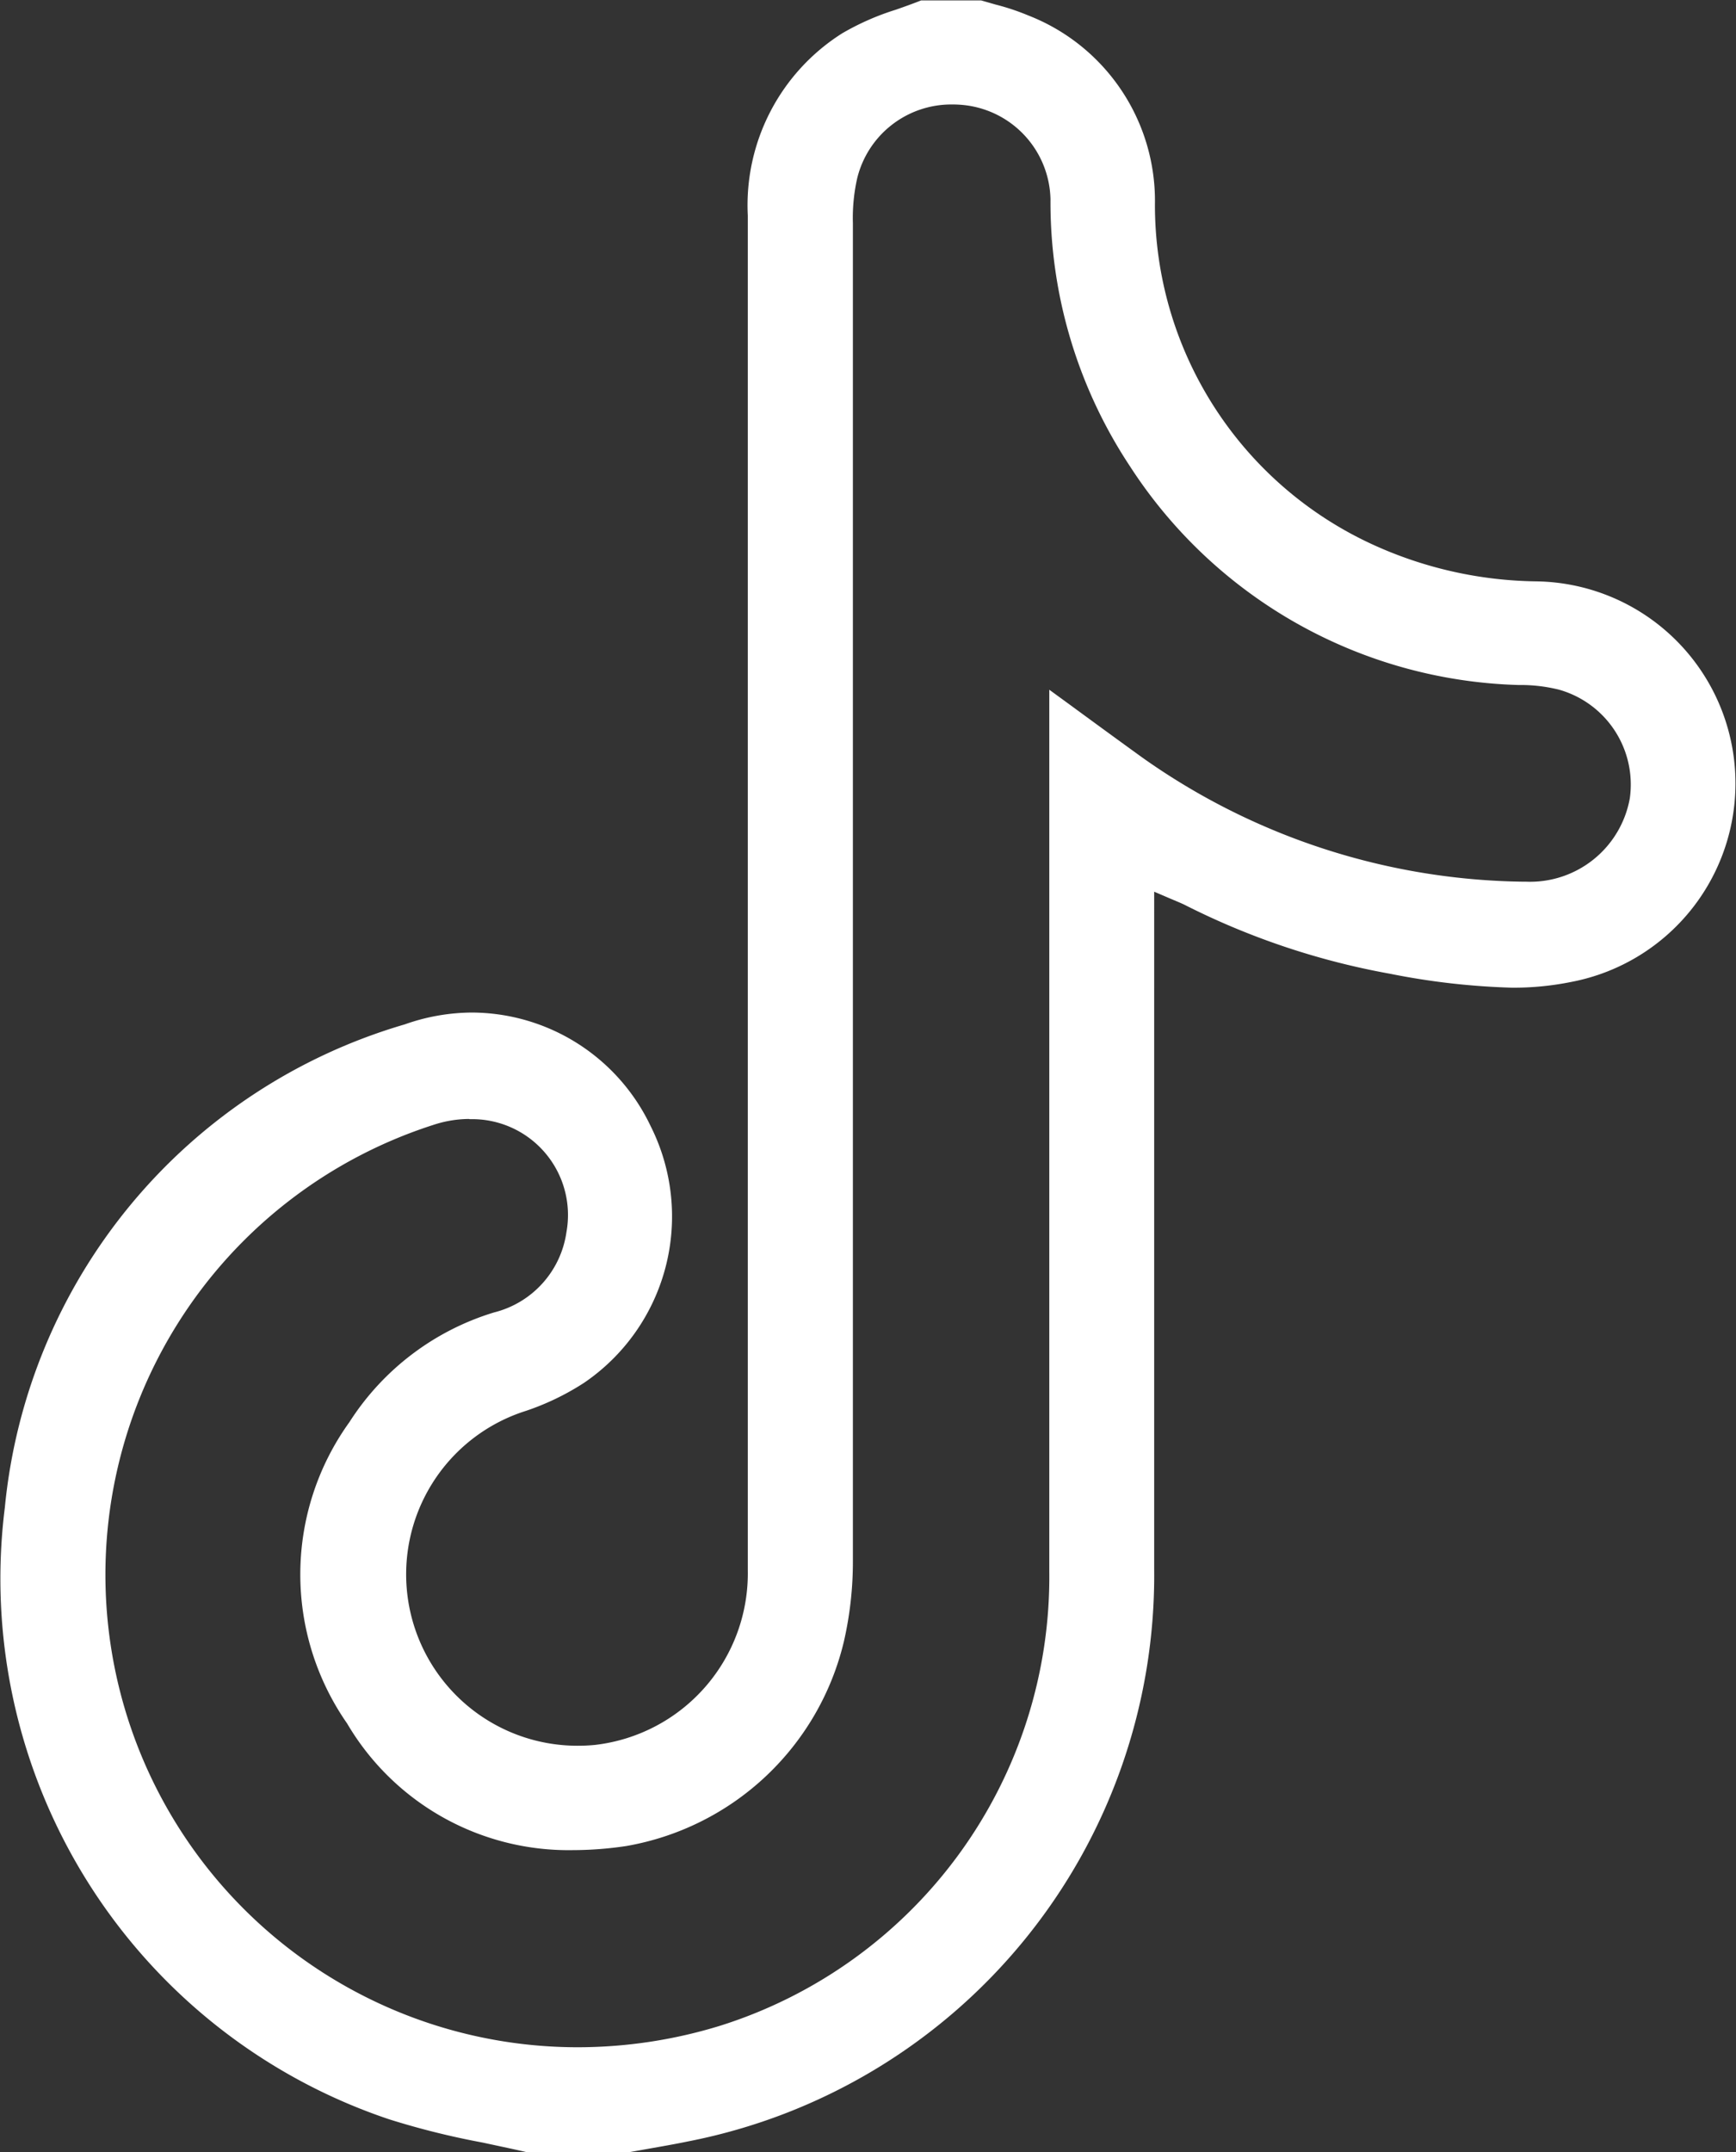 <svg xmlns="http://www.w3.org/2000/svg" width="16.139" height="20" viewBox="0 0 16.139 20"><rect x="0" y="0" width="16.139" height="20" fill="#333333" stroke="none"/><g transform="translate(0.002 0.01)"><path d="M4.886,19.989c-.135-.031-.272-.059-.4-.087a7.355,7.355,0,0,1-.872-.217A5.3,5.3,0,0,1,.043,14,5.2,5.2,0,0,1,3.761,9.51,1.892,1.892,0,0,1,4.383,9.4a1.847,1.847,0,0,1,1.664,1.056,1.87,1.87,0,0,1-.619,2.385,2.393,2.393,0,0,1-.541.261,1.593,1.593,0,0,0,.477,3.112,1.63,1.63,0,0,0,.168-.008,1.605,1.605,0,0,0,1.418-1.624c0-3.806,0-7.924,0-12.589A1.89,1.89,0,0,1,7.827.3a2.415,2.415,0,0,1,.5-.22c.077-.027.156-.055.234-.086H9.12l.136.039a2.17,2.17,0,0,1,.3.1,1.849,1.849,0,0,1,1.179,1.757,3.472,3.472,0,0,0,2.021,3.159,3.766,3.766,0,0,0,1.531.344,1.878,1.878,0,0,1,.316,3.723,2.7,2.7,0,0,1-.548.053,6.709,6.709,0,0,1-1.137-.13A6.934,6.934,0,0,1,11.013,8.4c-.024-.012-.048-.022-.081-.036l-.057-.024-.147-.063V10.5q0,2.036,0,4.072A5.36,5.36,0,0,1,6.4,19.89c-.125.026-.253.048-.377.07l-.169.03H4.886Zm-.527-9.6a1.074,1.074,0,0,0-.3.045,4.391,4.391,0,0,0,1.3,8.582h0a4.507,4.507,0,0,0,1.334-.2A4.374,4.374,0,0,0,9.753,14.6c0-1.9,0-3.838,0-5.709V6.4l.177.129c.236.173.459.336.686.5a6.256,6.256,0,0,0,3.547,1.155h.024a.942.942,0,0,0,.963-.776.916.916,0,0,0-.66-1.009,1.482,1.482,0,0,0-.341-.043l-.034,0A4.451,4.451,0,0,1,10.5,4.319a4.442,4.442,0,0,1-.736-2.477.9.9,0,0,0-.8-.875A.982.982,0,0,0,8.847.961a.9.9,0,0,0-.88.686,1.677,1.677,0,0,0-.04.416q0,2.112,0,4.223c0,2.69,0,5.473,0,8.209a3.314,3.314,0,0,1-.085.756,2.524,2.524,0,0,1-2.022,1.895,3.371,3.371,0,0,1-.495.038,2.388,2.388,0,0,1-2.1-1.177,2.422,2.422,0,0,1,.021-2.8,2.437,2.437,0,0,1,1.345-1.02.9.9,0,0,0,.673-.746.891.891,0,0,0-.9-1.05Z" transform="translate(0)" fill="#fff"/></g></svg>